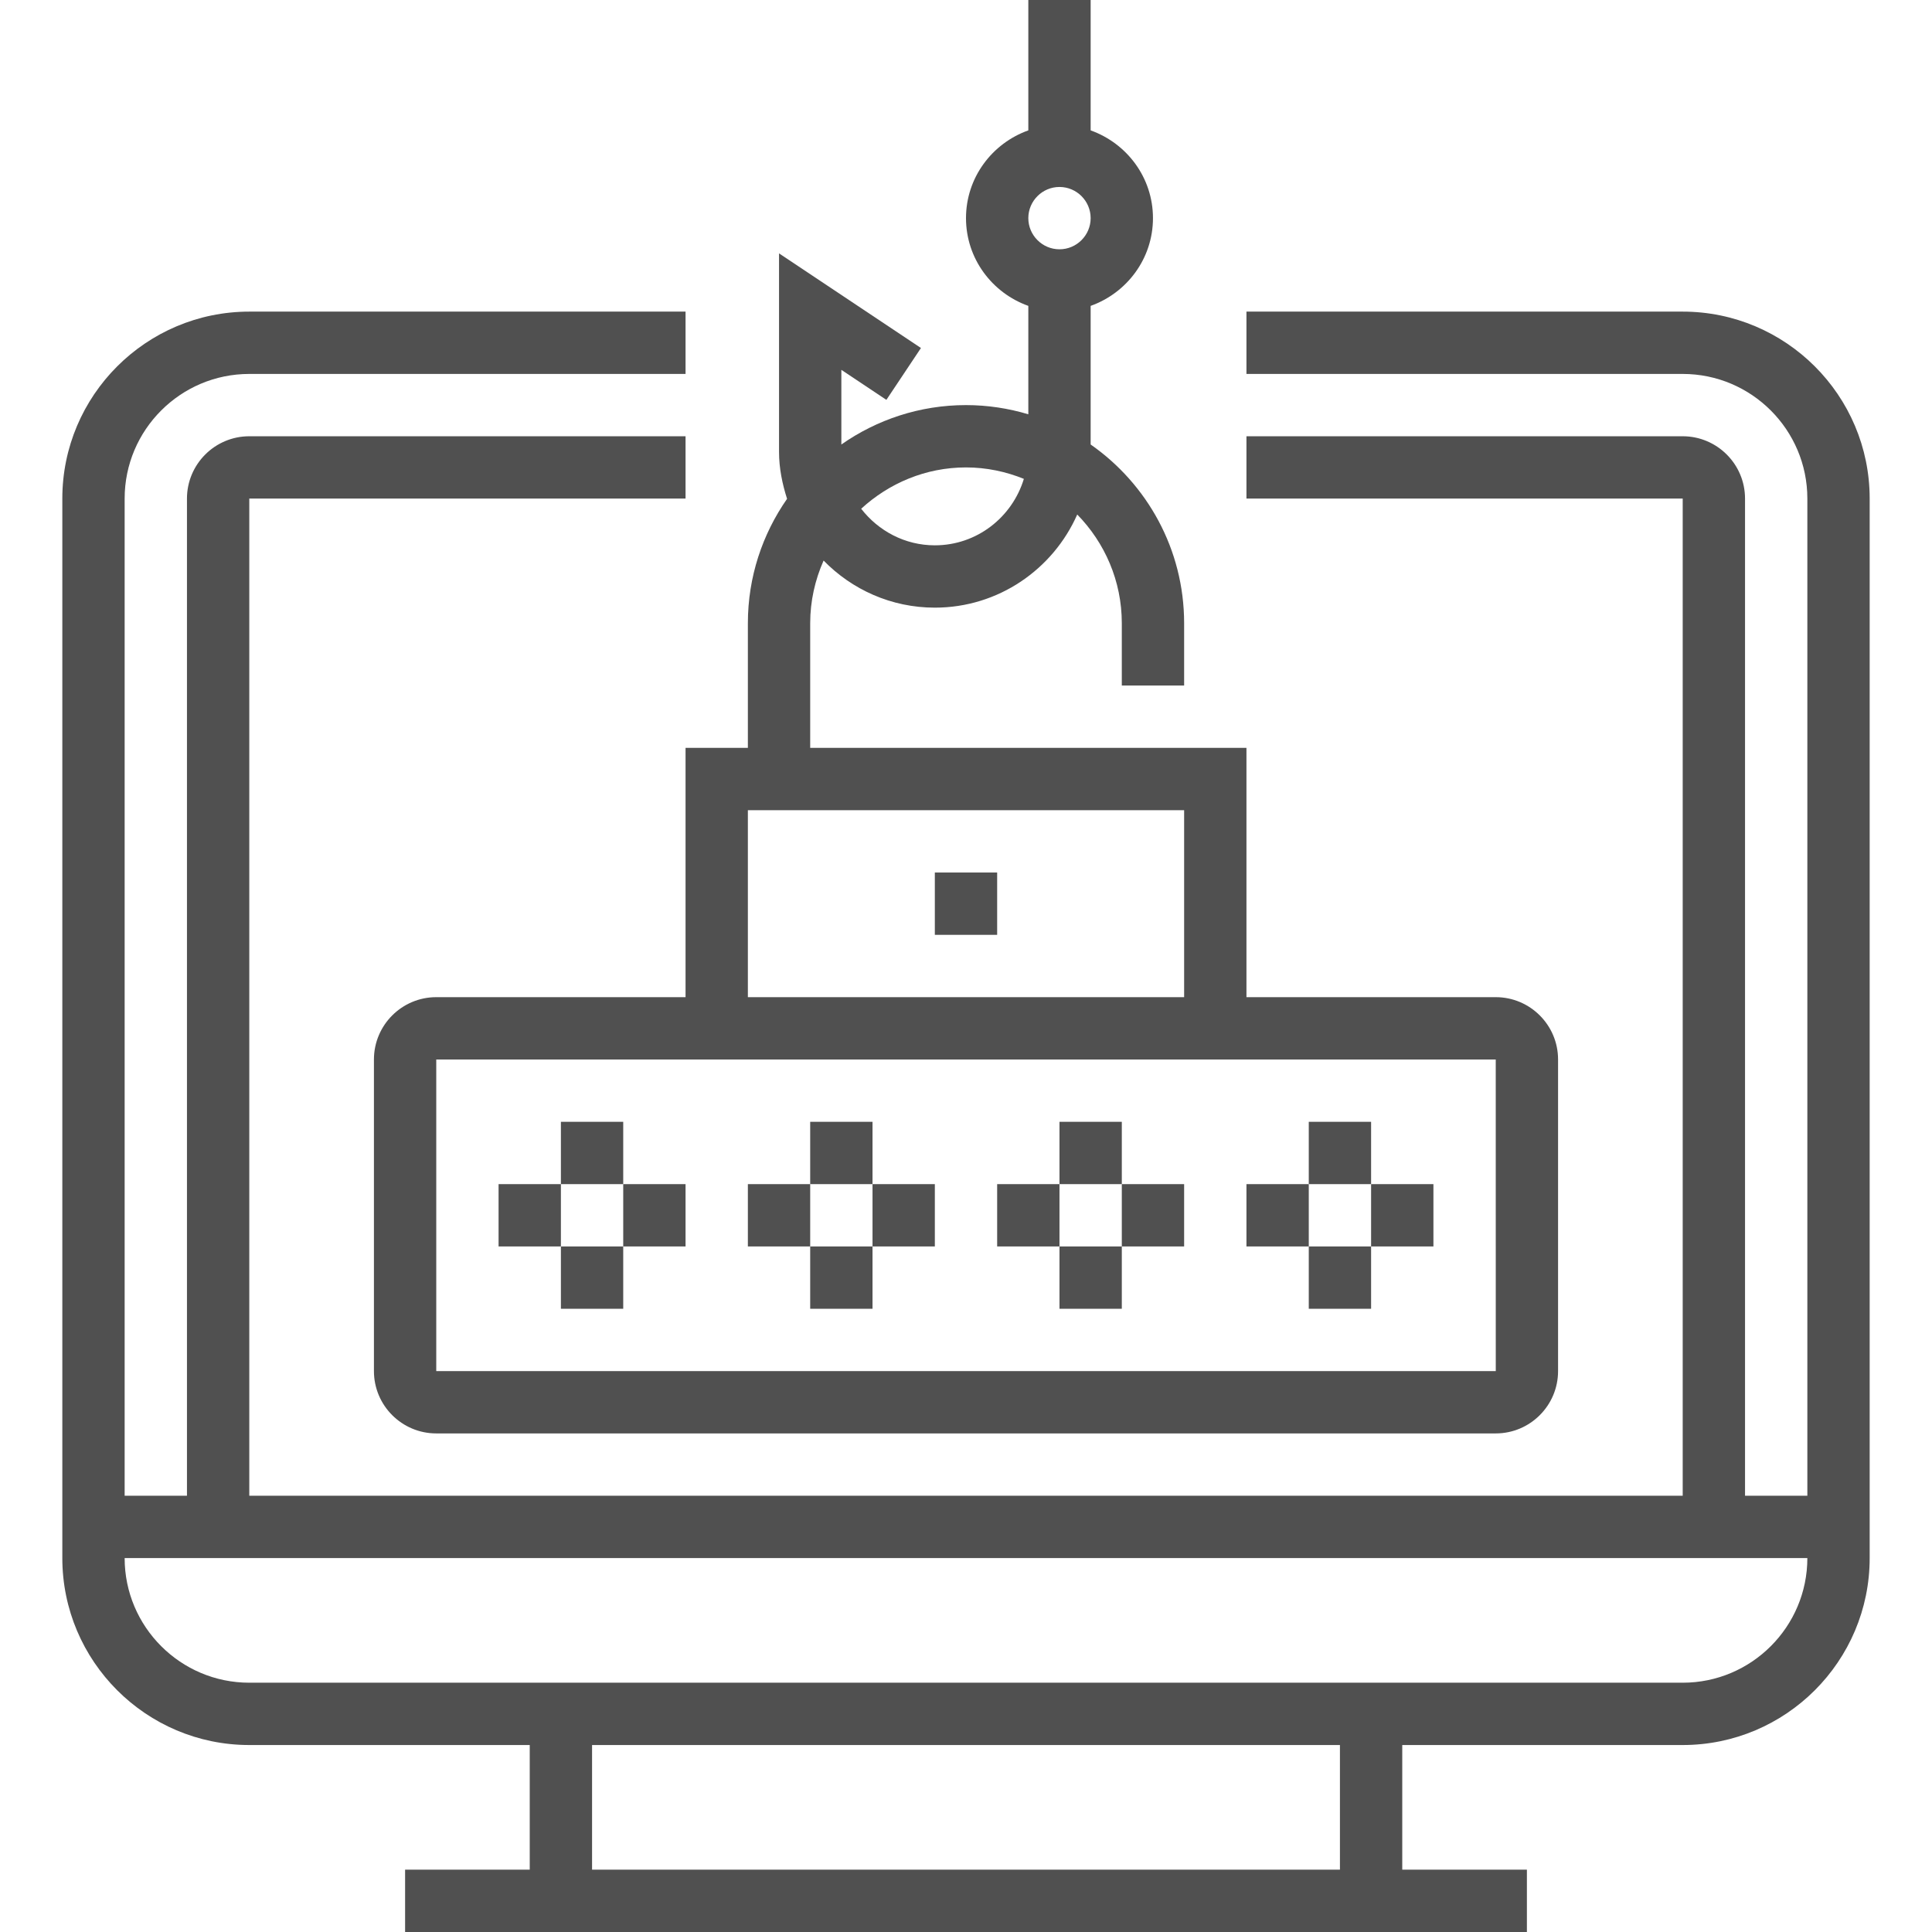 <svg height="496pt" viewBox="-15 0 495 496" fill="#505050" width="496pt" xmlns="http://www.w3.org/2000/svg"><path d="m416.5 80h-112v16h112c17.648 0 32 14.352 32 32v256h-16v-256c0-8.824-7.176-16-16-16h-112v16h112v256h-368v-256h112v-16h-112c-8.824 0-16 7.176-16 16v256h-16v-256c0-17.648 14.352-32 32-32h112v-16h-112c-26.473 0-48 21.527-48 48v272c0 26.473 21.527 48 48 48h72v32h-32v16h288v-16h-32v-32h72c26.473 0 48-21.527 48-48v-272c0-26.473-21.527-48-48-48zm-88 400h-192v-32h192zm88-48h-368c-17.648 0-32-14.352-32-32h432c0 17.648-14.352 32-32 32zm0 0"/><path d="m128.5 288h16v16h-16zm0 0"/><path d="m112.5 304h16v16h-16zm0 0"/><path d="m128.5 320h16v16h-16zm0 0"/><path d="m144.5 304h16v16h-16zm0 0"/><path d="m192.5 288h16v16h-16zm0 0"/><path d="m176.5 304h16v16h-16zm0 0"/><path d="m192.5 320h16v16h-16zm0 0"/><path d="m208.5 304h16v16h-16zm0 0"/><path d="m256.5 288h16v16h-16zm0 0"/><path d="m240.5 304h16v16h-16zm0 0"/><path d="m256.5 320h16v16h-16zm0 0"/><path d="m272.5 304h16v16h-16zm0 0"/><path d="m320.5 288h16v16h-16zm0 0"/><path d="m304.5 304h16v16h-16zm0 0"/><path d="m320.5 320h16v16h-16zm0 0"/><path d="m336.5 304h16v16h-16zm0 0"/><path d="m224.5 224h16v16h-16zm0 0"/><path d="m176.5 192h-16v64h-64c-8.824 0-16 7.176-16 16v80c0 8.824 7.176 16 16 16h272c8.824 0 16-7.176 16-16v-80c0-8.824-7.176-16-16-16h-64v-64h-112v-32c0-5.727 1.258-11.152 3.441-16.09 7.262 7.441 17.367 12.09 28.559 12.09 16.328 0 30.352-9.863 36.559-23.91 7.059 7.215 11.441 17.047 11.441 27.91v16h16v-16c0-18.984-9.512-35.762-24-45.887v-35.586c9.289-3.312 16-12.113 16-22.527s-6.711-19.215-16-22.527v-33.473h-16v33.473c-9.289 3.312-16 12.113-16 22.527s6.711 19.215 16 22.527v27.832c-5.07-1.52-10.441-2.359-16-2.359-11.895 0-22.922 3.762-32 10.113v-19.16l11.559 7.703 8.875-13.312-36.434-24.297v50.953c0 4.23.84 8.23 2.062 12.062-6.328 9.066-10.062 20.066-10.062 31.938zm192.008 160h-272.008v-80h272zm-80.008-96h-112v-48h112zm-32-208c4.406 0 8 3.594 8 8s-3.594 8-8 8-8-3.594-8-8 3.594-8 8-8zm-9.145 74.938c-2.992 9.84-12.047 17.062-22.855 17.062-7.711 0-14.512-3.719-18.91-9.391 7.117-6.531 16.52-10.609 26.91-10.609 5.258 0 10.258 1.078 14.855 2.938zm0 0"/></svg>